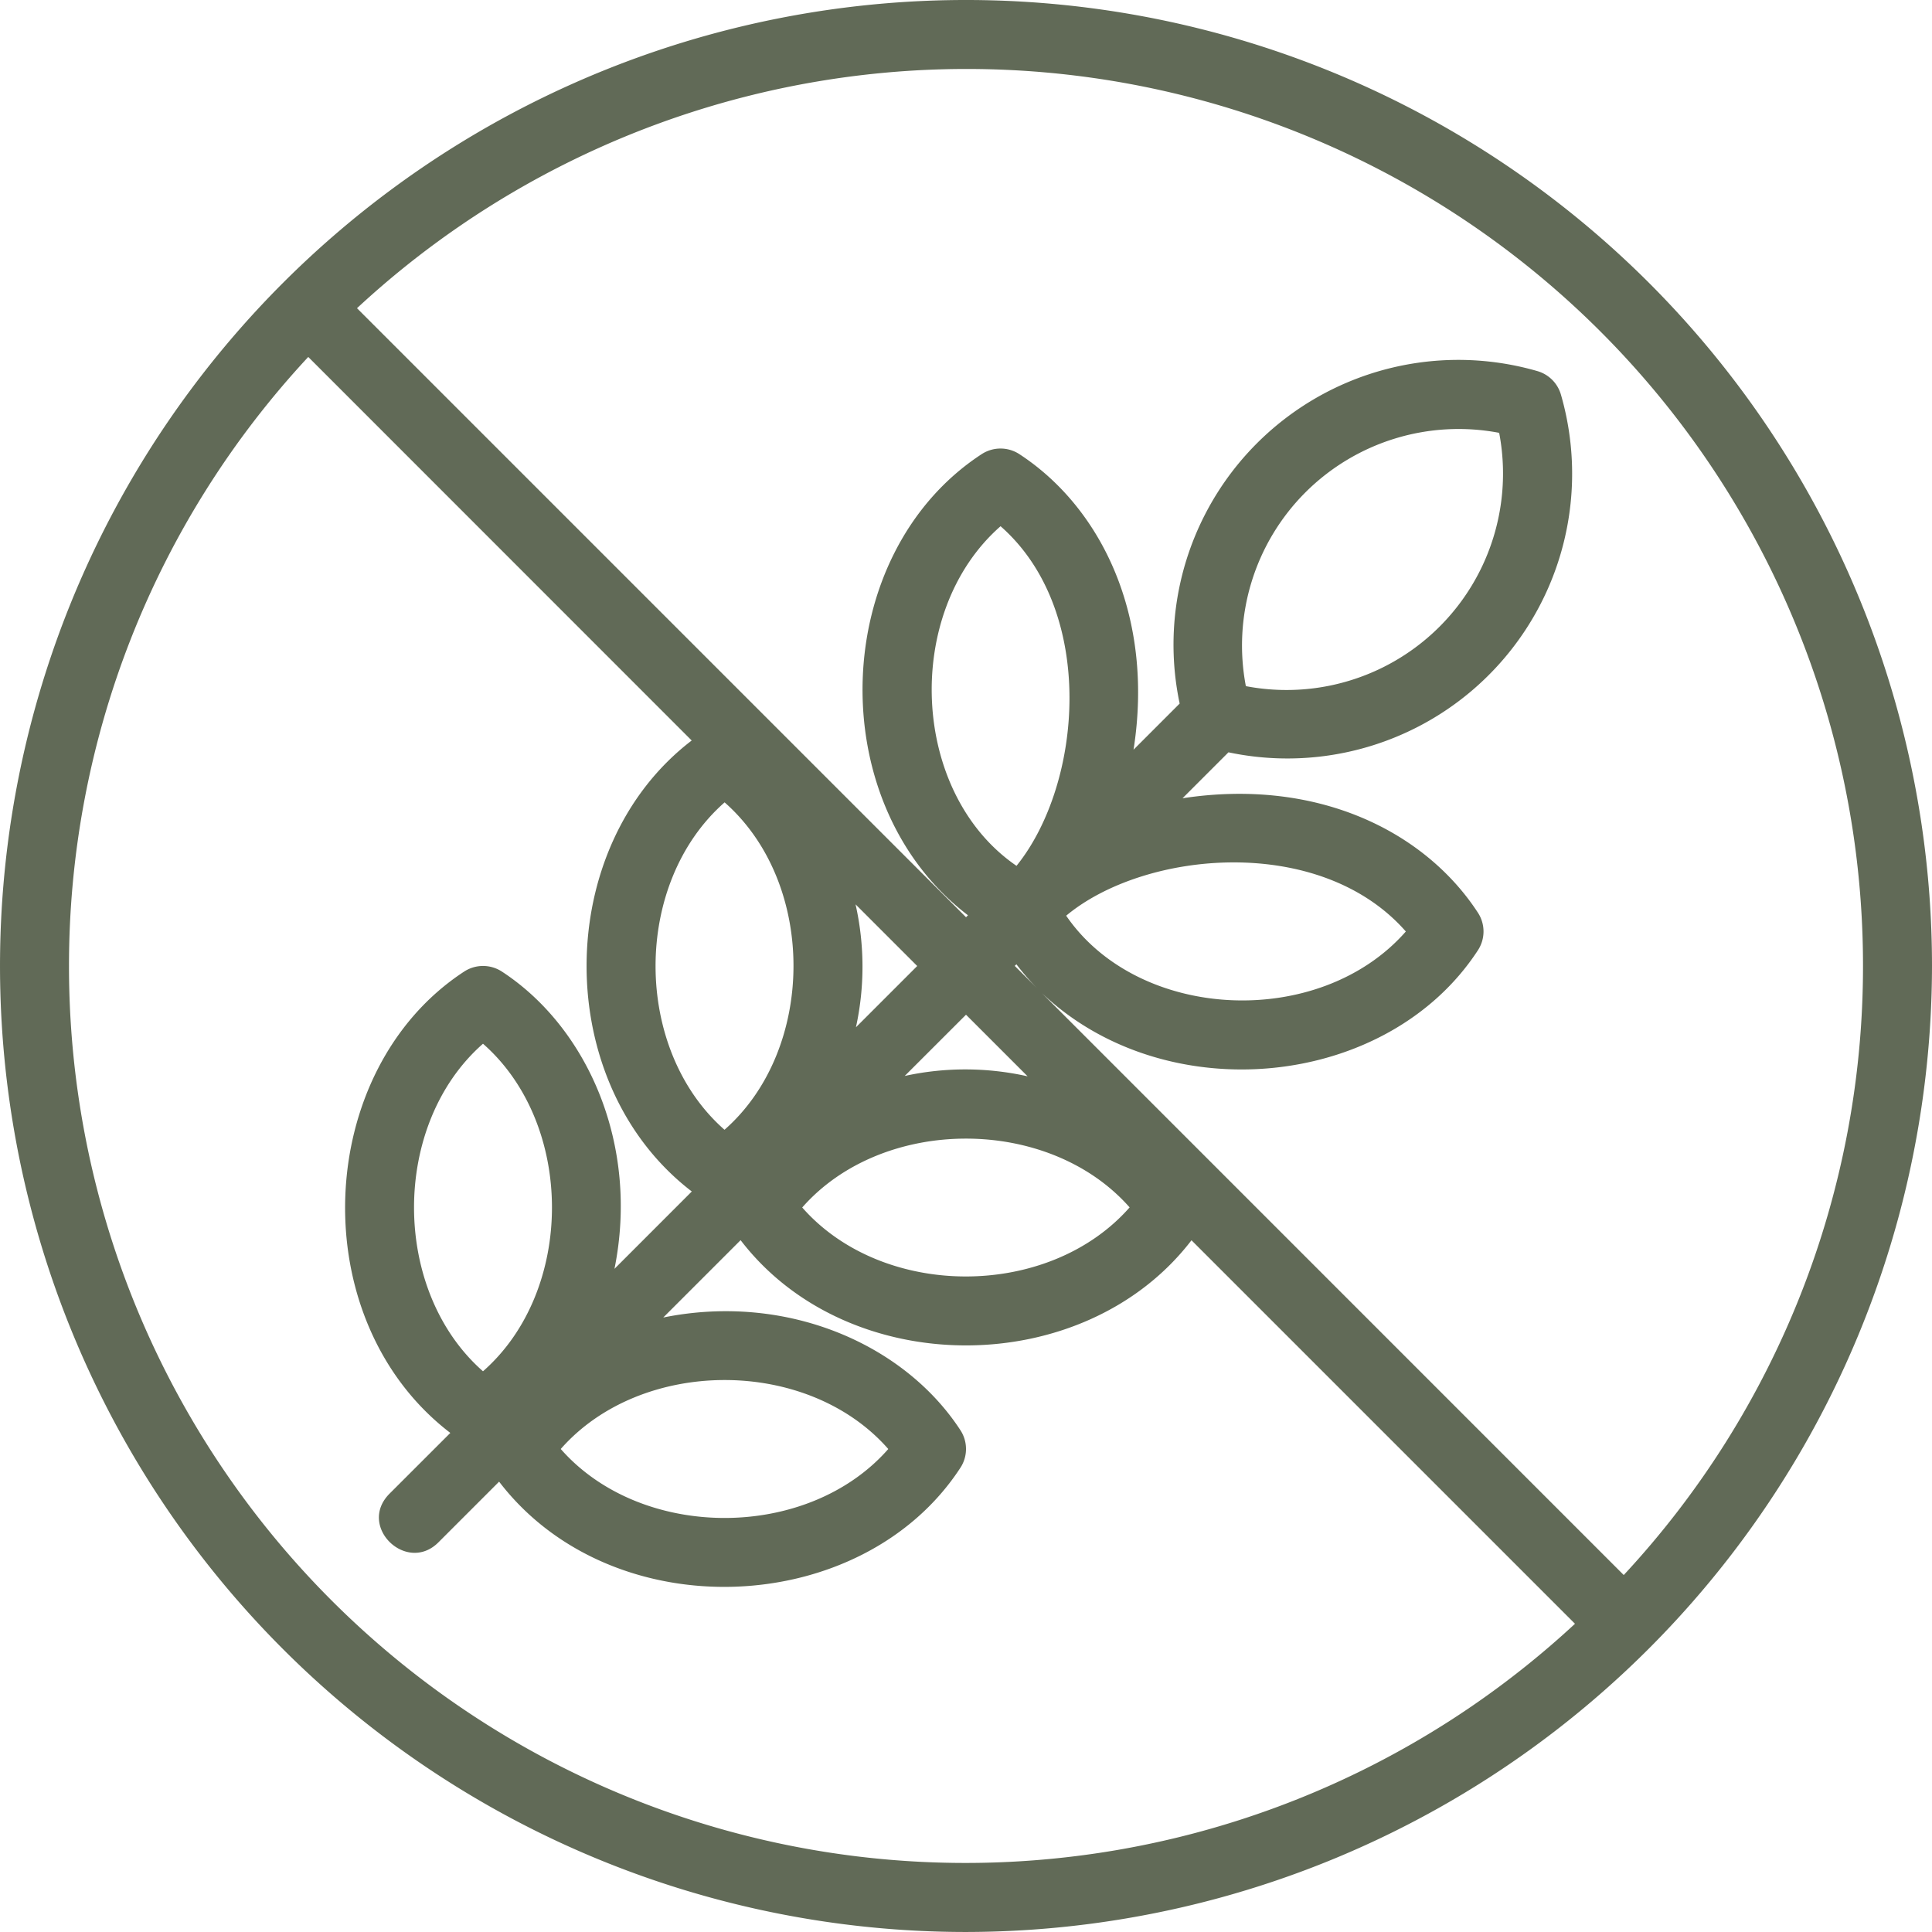 <svg id="gluten-free" xmlns="http://www.w3.org/2000/svg" width="133.233" height="133.233" viewBox="0 0 133.233 133.233">
  <path id="gluten-free-2" data-name="gluten-free" d="M137.233,70.616a66.616,66.616,0,1,0-66.616,66.616A66.693,66.693,0,0,0,137.233,70.616Zm-4.758,0a61.616,61.616,0,0,1-16.5,42L75.853,72.489c8.567,8.12,23.82,6.619,30.063-2.953a2.367,2.367,0,0,0,0-2.6c-3.647-5.591-11.051-9.31-20.368-7.887l3.169-3.169a19.636,19.636,0,0,0,22.928-24.66,2.374,2.374,0,0,0-1.63-1.63A19.639,19.639,0,0,0,85.351,52.518L82.17,55.7c1.439-9.16-2.2-16.678-7.873-20.382a2.381,2.381,0,0,0-2.6,0c-10.492,6.85-11.073,24.07-.945,31.8l-.133.136-42-42A61.815,61.815,0,0,1,132.475,70.616ZM53.97,59.332c6.388,5.624,6.281,17.061-.007,22.578-6.31-5.539-6.371-16.973.007-22.578ZM63,66.365l4.252,4.252-4.225,4.225A19.576,19.576,0,0,0,63,66.365ZM73,40.289c6.631,5.817,5.677,17.746,1.1,23.42C66.779,58.7,66.239,46.218,73,40.289Zm4.528,26.856c5.4-4.5,17.5-5.658,23.42,1.092C95,75.016,82.531,74.452,77.523,67.145ZM74.095,70.5a16.491,16.491,0,0,0,1.582,1.808l-1.7-1.7Zm-3.478,3.476,4.249,4.249a19.6,19.6,0,0,0-8.475-.026ZM81.9,87.263c-5.589,6.357-17.013,6.343-22.578.007C64.873,80.949,76.317,80.928,81.9,87.263ZM94.023,37.955a14.95,14.95,0,0,1,13.361-4.106A14.928,14.928,0,0,1,89.916,51.317a14.939,14.939,0,0,1,4.106-13.361ZM8.758,70.616a61.616,61.616,0,0,1,16.5-42L51.7,55.066c-9.631,7.368-9.7,23.658.007,31.1L46.375,91.5C48.1,82.969,44.534,74.87,38.61,71a2.381,2.381,0,0,0-2.6,0C25.629,77.78,24.849,95,35.055,102.816L30.868,107c-2.255,2.255,1.171,5.558,3.364,3.364l4.187-4.187c7.811,10.2,25.034,9.433,31.809-.954a2.367,2.367,0,0,0,0-2.6c-3.861-5.922-11.962-9.49-20.489-7.766l5.334-5.334c7.43,9.7,23.7,9.652,31.093.007l26.447,26.447A61.817,61.817,0,0,1,8.758,70.616Zm56.5,33.308c-5.56,6.343-17.021,6.34-22.588,0C48.217,97.608,59.677,97.56,65.256,103.925ZM37.308,75.977c6.338,5.56,6.345,17.021,0,22.588C30.977,93.007,30.958,81.549,37.308,75.977Z" transform="translate(-4 -4)" fill="#616a57"/>
</svg>
